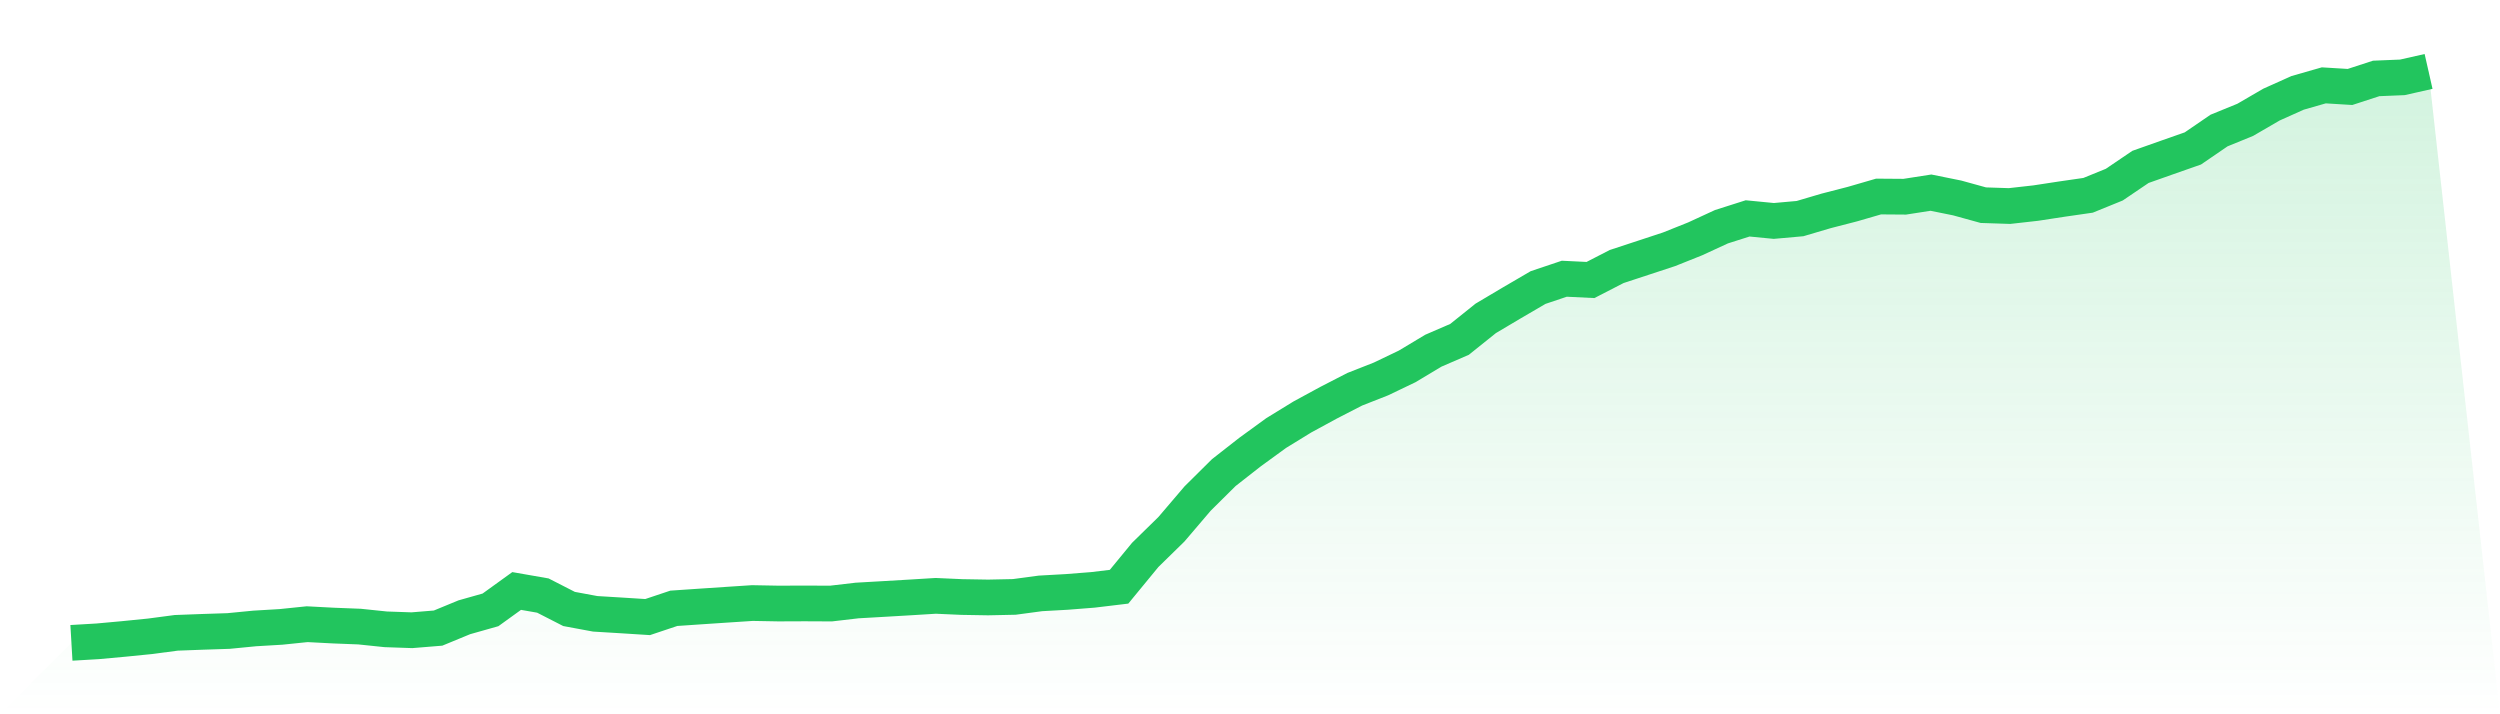 <svg viewBox="0 0 140 40" xmlns="http://www.w3.org/2000/svg">
<defs>
<linearGradient id="gradient" x1="0" x2="0" y1="0" y2="1">
<stop offset="0%" stop-color="#22c55e" stop-opacity="0.2"/>
<stop offset="100%" stop-color="#22c55e" stop-opacity="0"/>
</linearGradient>
</defs>
<path d="M4,36 L4,36 L5.467,35.914 L6.933,35.78 L8.4,35.633 L9.867,35.439 L11.333,35.384 L12.8,35.336 L14.267,35.193 L15.733,35.106 L17.2,34.955 L18.667,35.032 L20.133,35.089 L21.6,35.242 L23.067,35.293 L24.533,35.173 L26,34.568 L27.467,34.153 L28.933,33.095 L30.4,33.351 L31.867,34.102 L33.333,34.374 L34.8,34.463 L36.267,34.556 L37.733,34.065 L39.2,33.965 L40.667,33.867 L42.133,33.771 L43.6,33.798 L45.067,33.792 L46.533,33.799 L48,33.628 L49.467,33.544 L50.933,33.458 L52.4,33.368 L53.867,33.433 L55.333,33.458 L56.8,33.427 L58.267,33.23 L59.733,33.148 L61.2,33.033 L62.667,32.857 L64.133,31.074 L65.6,29.638 L67.067,27.918 L68.533,26.465 L70,25.317 L71.467,24.25 L72.933,23.35 L74.4,22.553 L75.867,21.798 L77.333,21.222 L78.8,20.519 L80.267,19.639 L81.733,19.005 L83.2,17.829 L84.667,16.958 L86.133,16.102 L87.6,15.609 L89.067,15.68 L90.533,14.925 L92,14.443 L93.467,13.96 L94.933,13.374 L96.4,12.697 L97.867,12.23 L99.333,12.373 L100.8,12.242 L102.267,11.809 L103.733,11.431 L105.2,11.005 L106.667,11.016 L108.133,10.788 L109.6,11.085 L111.067,11.49 L112.533,11.538 L114,11.373 L115.467,11.149 L116.933,10.937 L118.4,10.34 L119.867,9.346 L121.333,8.827 L122.8,8.313 L124.267,7.309 L125.733,6.711 L127.2,5.858 L128.667,5.2 L130.133,4.78 L131.6,4.87 L133.067,4.392 L134.533,4.332 L136,4 L140,40 L0,40 z" fill="url(#gradient)"/>
<path d="M4,36 L4,36 L5.467,35.914 L6.933,35.78 L8.4,35.633 L9.867,35.439 L11.333,35.384 L12.8,35.336 L14.267,35.193 L15.733,35.106 L17.2,34.955 L18.667,35.032 L20.133,35.089 L21.6,35.242 L23.067,35.293 L24.533,35.173 L26,34.568 L27.467,34.153 L28.933,33.095 L30.4,33.351 L31.867,34.102 L33.333,34.374 L34.8,34.463 L36.267,34.556 L37.733,34.065 L39.2,33.965 L40.667,33.867 L42.133,33.771 L43.6,33.798 L45.067,33.792 L46.533,33.799 L48,33.628 L49.467,33.544 L50.933,33.458 L52.4,33.368 L53.867,33.433 L55.333,33.458 L56.8,33.427 L58.267,33.23 L59.733,33.148 L61.2,33.033 L62.667,32.857 L64.133,31.074 L65.6,29.638 L67.067,27.918 L68.533,26.465 L70,25.317 L71.467,24.25 L72.933,23.35 L74.4,22.553 L75.867,21.798 L77.333,21.222 L78.8,20.519 L80.267,19.639 L81.733,19.005 L83.2,17.829 L84.667,16.958 L86.133,16.102 L87.6,15.609 L89.067,15.68 L90.533,14.925 L92,14.443 L93.467,13.96 L94.933,13.374 L96.4,12.697 L97.867,12.23 L99.333,12.373 L100.8,12.242 L102.267,11.809 L103.733,11.431 L105.2,11.005 L106.667,11.016 L108.133,10.788 L109.6,11.085 L111.067,11.49 L112.533,11.538 L114,11.373 L115.467,11.149 L116.933,10.937 L118.4,10.34 L119.867,9.346 L121.333,8.827 L122.8,8.313 L124.267,7.309 L125.733,6.711 L127.2,5.858 L128.667,5.2 L130.133,4.78 L131.6,4.87 L133.067,4.392 L134.533,4.332 L136,4" fill="none" stroke="#22c55e" stroke-width="2"/>
</svg>